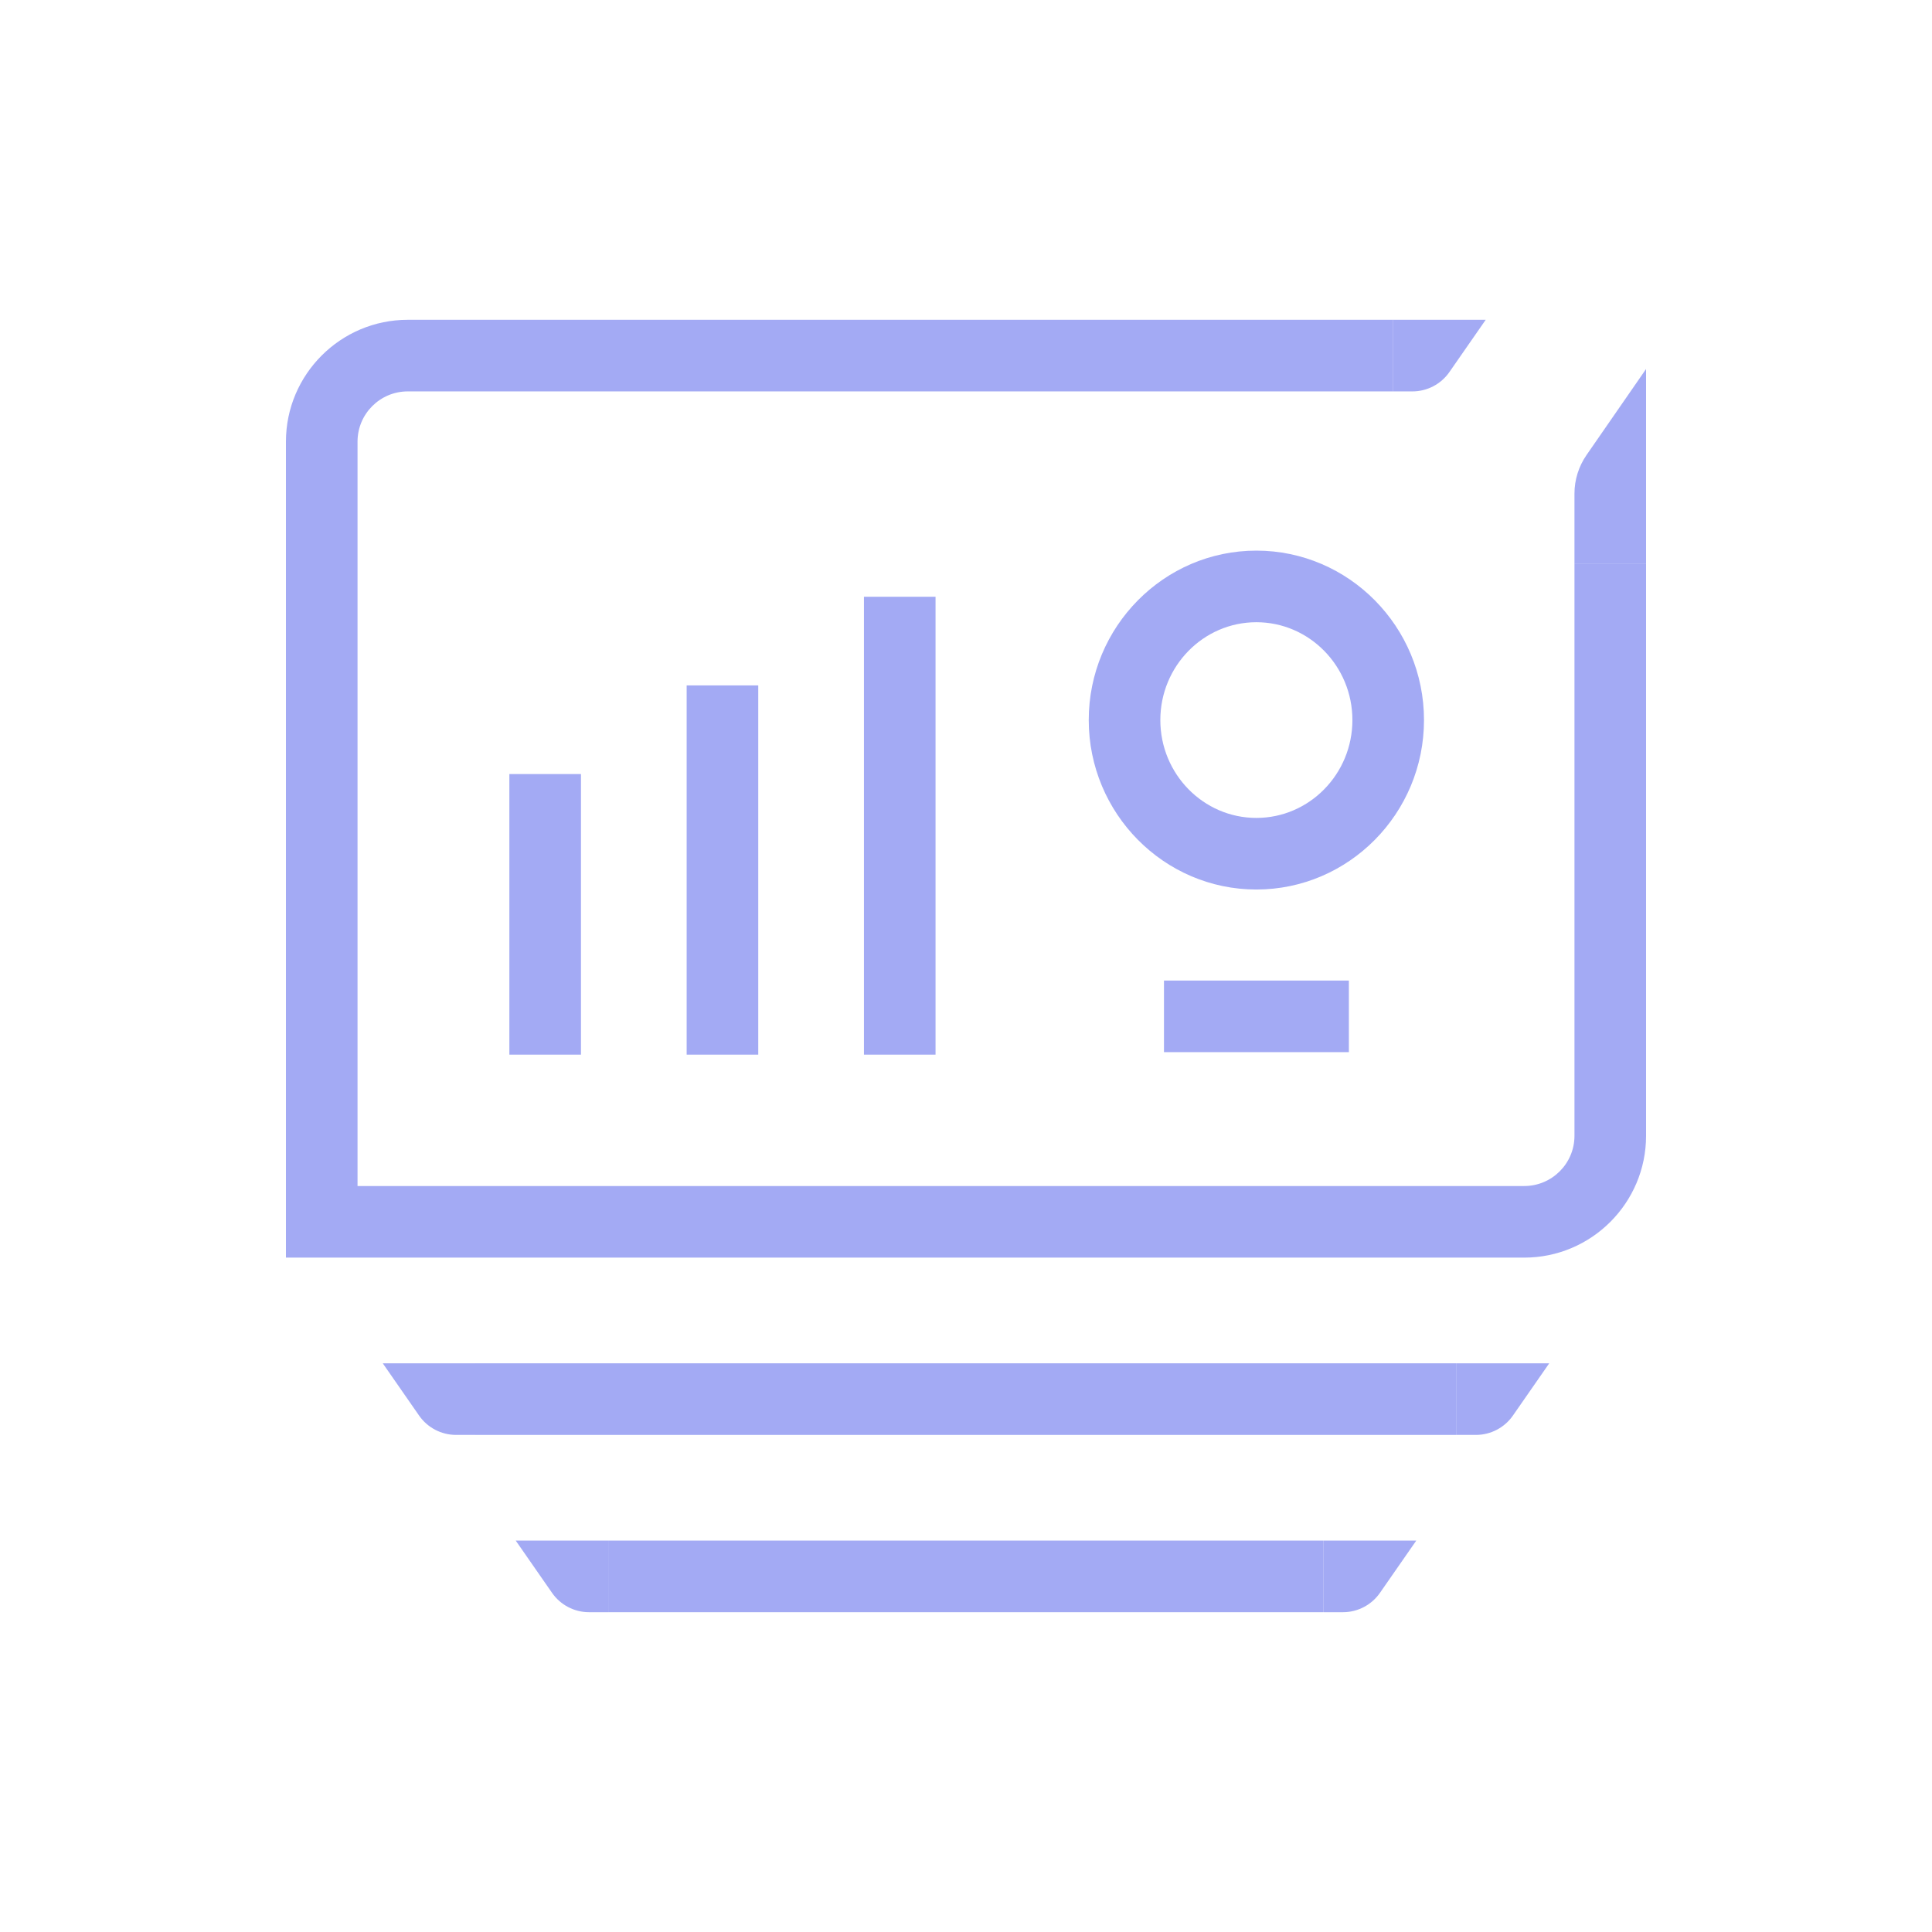 <?xml version="1.0" encoding="UTF-8"?>
<svg id="Layer_5" data-name="Layer 5" xmlns="http://www.w3.org/2000/svg" viewBox="0 0 170 170">
  <defs>
    <style>
      .cls-1 {
        fill: #a3aaf4;
      }
    </style>
  </defs>
  <path class="cls-1" d="m144.84,49.63h-6.3v-6.2c0-1.21.37-2.39,1.06-3.39l5.24-7.57v17.16Z"/>
  <path class="cls-1" d="m123.06,28.14h-.47v6.3h1.69c1.3,0,2.52-.64,3.26-1.71l3.19-4.59h-7.67Z"/>
  <path class="cls-1" d="m134.12,110.66H25.16V38.86c0-5.91,4.81-10.72,10.72-10.72h86.71v6.3H35.88c-2.44,0-4.42,1.98-4.42,4.42v65.5h102.66c2.44,0,4.42-1.98,4.42-4.42v-50.31h6.3v50.31c0,5.91-4.81,10.72-10.72,10.72Z"/>
  <path class="cls-1" d="m41.35,119.96h.47v6.3h-1.69c-1.3,0-2.52-.64-3.26-1.71l-3.19-4.59h7.67Z"/>
  <path class="cls-1" d="m128.65,119.96h-.47v6.3h1.69c1.3,0,2.52-.64,3.26-1.71l3.19-4.59h-7.67Z"/>
  <rect class="cls-1" x="41.82" y="119.96" width="86.35" height="6.3"/>
  <path class="cls-1" d="m53.05,135.56h.47v6.3h-1.69c-1.3,0-2.52-.64-3.26-1.71l-3.19-4.59h7.67Z"/>
  <path class="cls-1" d="m116.95,135.56h-.47v6.3h1.69c1.3,0,2.52-.64,3.26-1.71l3.19-4.59h-7.67Z"/>
  <rect class="cls-1" x="53.52" y="135.56" width="62.95" height="6.3"/>
  <rect class="cls-1" x="44.82" y="68.11" width="6.3" height="24.69"/>
  <rect class="cls-1" x="60.42" y="60.31" width="6.3" height="32.49"/>
  <rect class="cls-1" x="76.02" y="52.51" width="6.3" height="40.29"/>
  <path class="cls-1" d="m110.55,78.27c-8.13,0-14.75-6.69-14.75-14.91s6.62-14.91,14.75-14.91,14.75,6.69,14.75,14.91-6.62,14.91-14.75,14.91Zm0-23.52c-4.66,0-8.45,3.86-8.45,8.61s3.79,8.61,8.45,8.61,8.45-3.86,8.45-8.61-3.79-8.61-8.45-8.61Z"/>
  <rect class="cls-1" x="102.42" y="86.28" width="16.27" height="6.3"/>
</svg>